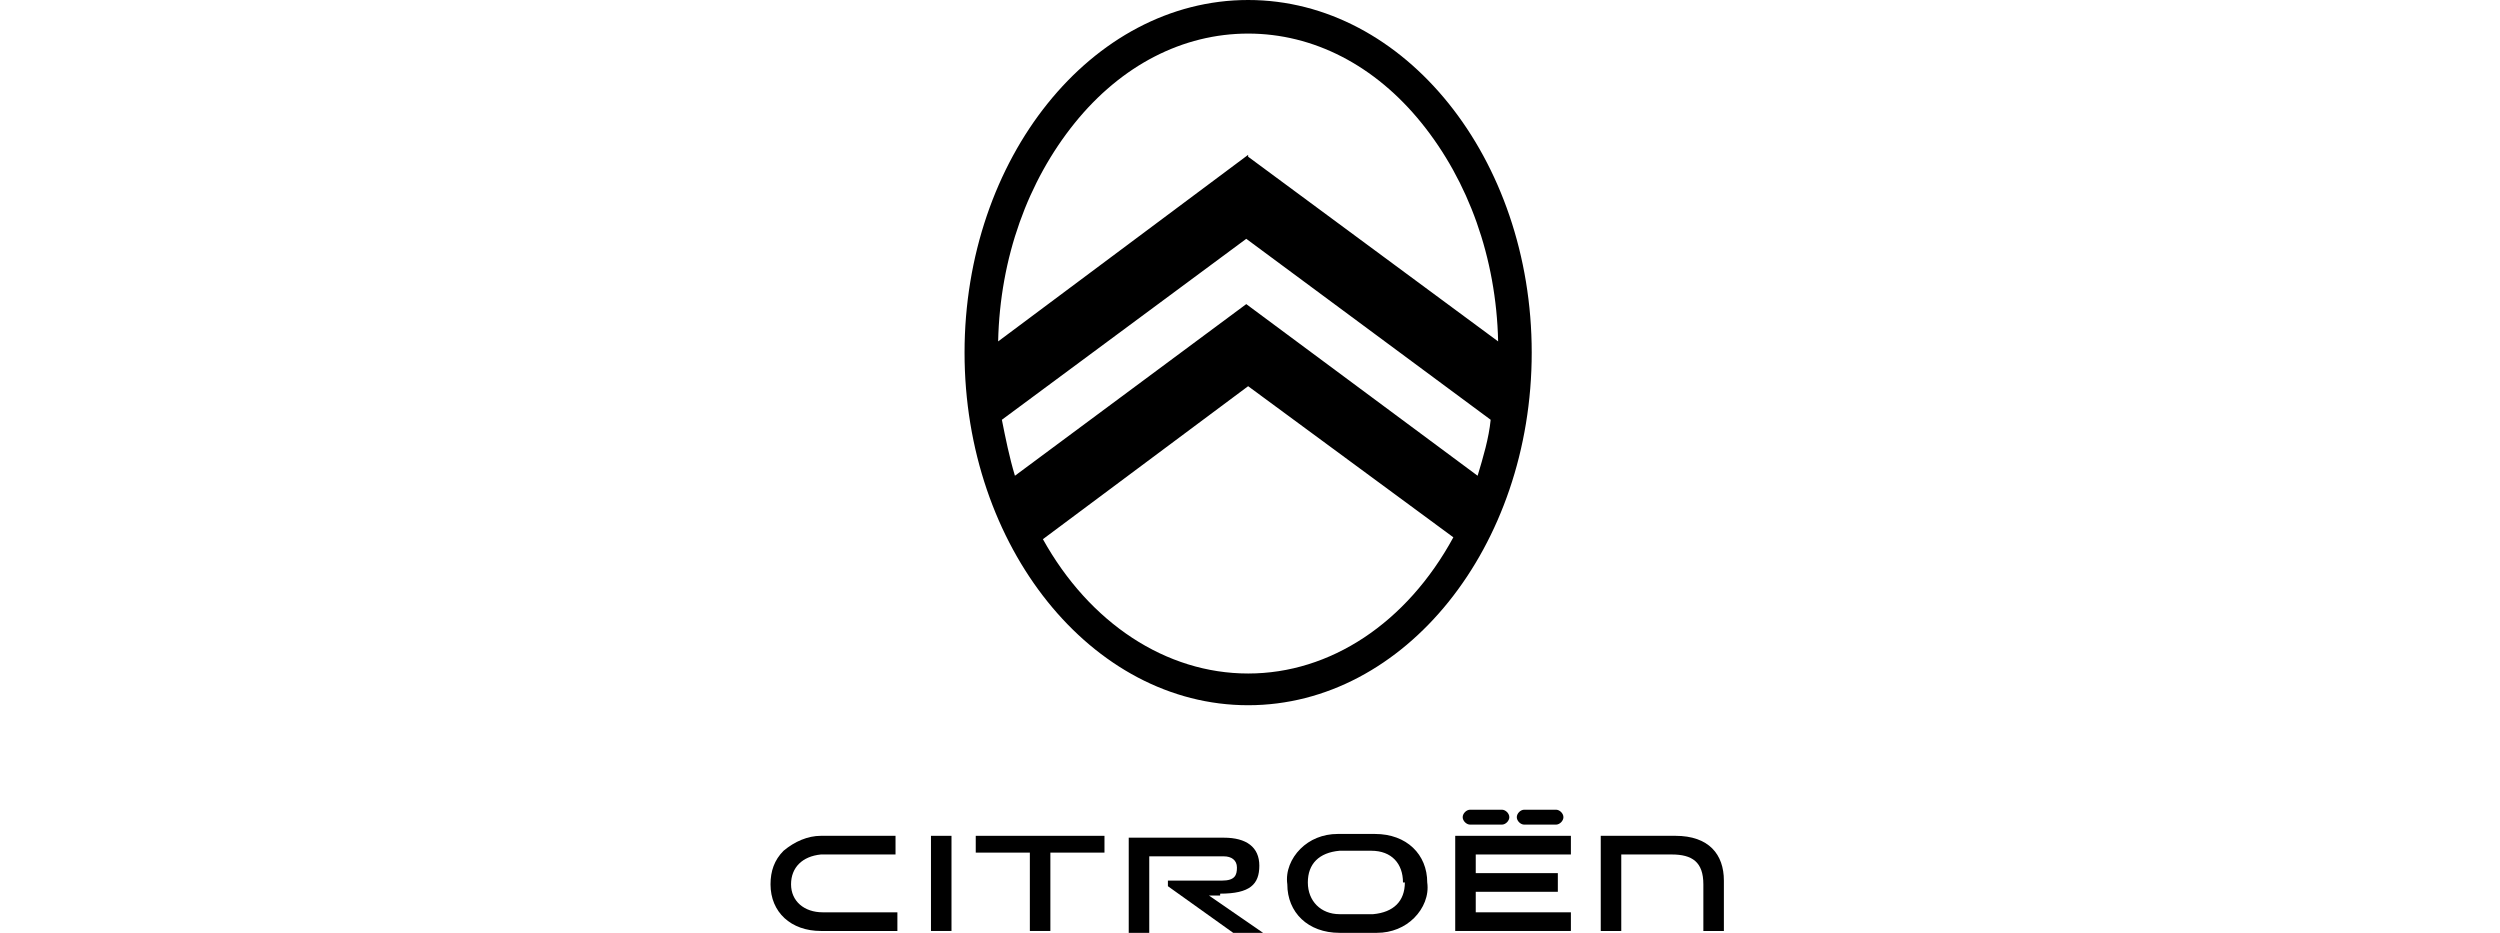 <svg xmlns="http://www.w3.org/2000/svg" id="Layer_1" viewBox="0 0 134 50"><g id="fond_blanc"><g id="g876"><g id="g872"><polygon id="polygon854" points="55.2 49.9 56.3 49.9 56.3 45.7 59.2 45.7 59.2 44.8 52.3 44.8 52.3 45.7 55.2 45.7 55.2 49.9"></polygon><rect id="rect856" x="49.9" y="44.8" width="1.1" height="5.1"></rect><path id="path858" d="M89.9,44.8h-4.1v5.1h1.1v-4.1h2.7c1.1,0,1.7.4,1.7,1.6v2.5h1.1v-2.7c0-1.4-.8-2.4-2.6-2.4"></path><path id="path860" d="M81.7,44.2h1.7c.2,0,.4-.2.4-.4s-.2-.4-.4-.4h-1.7c-.2,0-.4.2-.4.4s.2.4.4.4h0"></path><path id="path862" d="M65.4,47.9c1.6,0,2.1-.5,2.1-1.5s-.7-1.5-1.9-1.5h-5.1v5.1h1.1v-4.1h4c.4,0,.7.2.7.6s-.1.7-.8.7h-2.9v.3l3.5,2.5h1.6l-2.9-2h.6Z"></path><path id="path864" d="M73.7,44.7c-.3,0-.7,0-1,0-.6,0-1,0-1,0h0c-.8,0-1.5.3-2,.8-.5.5-.8,1.2-.7,1.9h0c0,1.5,1.1,2.6,2.8,2.6.3,0,.7,0,1,0,.6,0,1,0,1,0h0c.8,0,1.5-.3,2-.8.5-.5.8-1.2.7-1.9h0c0-1.5-1.1-2.6-2.8-2.6M75.3,47.3c0,1-.6,1.6-1.7,1.7h0c0,0-.3,0-.8,0s-.7,0-1,0h0c-1,0-1.7-.7-1.7-1.7s.6-1.6,1.7-1.7h0s.4,0,1,0,.5,0,.7,0h0c1.1,0,1.7.7,1.7,1.7h0Z"></path><polygon id="polygon866" points="84.2 48.9 79.1 48.9 79.1 47.8 83.5 47.8 83.5 46.8 79.1 46.8 79.1 45.8 84.2 45.8 84.2 44.8 78 44.8 78 49.9 84.2 49.9 84.2 48.9"></polygon><path id="path868" d="M78.8,44.2h1.7c.2,0,.4-.2.4-.4s-.2-.4-.4-.4h-1.7c-.2,0-.4.2-.4.4s.2.4.4.4"></path><path id="path870" d="M44,44.8h0c-.7,0-1.4.3-2,.8-.5.5-.7,1.1-.7,1.8h0c0,1.5,1.1,2.5,2.7,2.5.5,0,1.8,0,2.4,0h1.7v-1h-3c-.3,0-.7,0-1,0-1,0-1.7-.6-1.7-1.5s.6-1.5,1.6-1.6h0s.4,0,1,0,2.6,0,3,0v-1h-1c-1.3,0-3,0-3,0"></path></g><path id="path874" d="M66.9,0c-8.4,0-15.2,8.5-15.2,18.9s6.8,18.9,15.2,18.9,15.2-8.5,15.2-18.9S75.3,0,66.9,0ZM54.4,25.5h0c-.3-1-.5-2-.7-3h0s0,0,0,0l13.1-9.7,13.1,9.7h0c-.1,1-.4,2-.7,3h0s0,0,0,0h0l-12.4-9.2-12.4,9.2h0ZM66.9,36.1c-4.4,0-8.5-2.7-11-7.2h0c0,0,11-8.2,11-8.2l11,8.1h0c-2.5,4.6-6.6,7.3-11,7.3h0ZM66.9,8.3l-13.4,10h0c.1-4.5,1.6-8.6,4.1-11.7s5.8-4.8,9.3-4.8,6.8,1.7,9.3,4.8c2.5,3.1,4,7.2,4.1,11.7h0c0,0,0,0,0,0l-13.4-9.9Z"></path></g></g></svg>